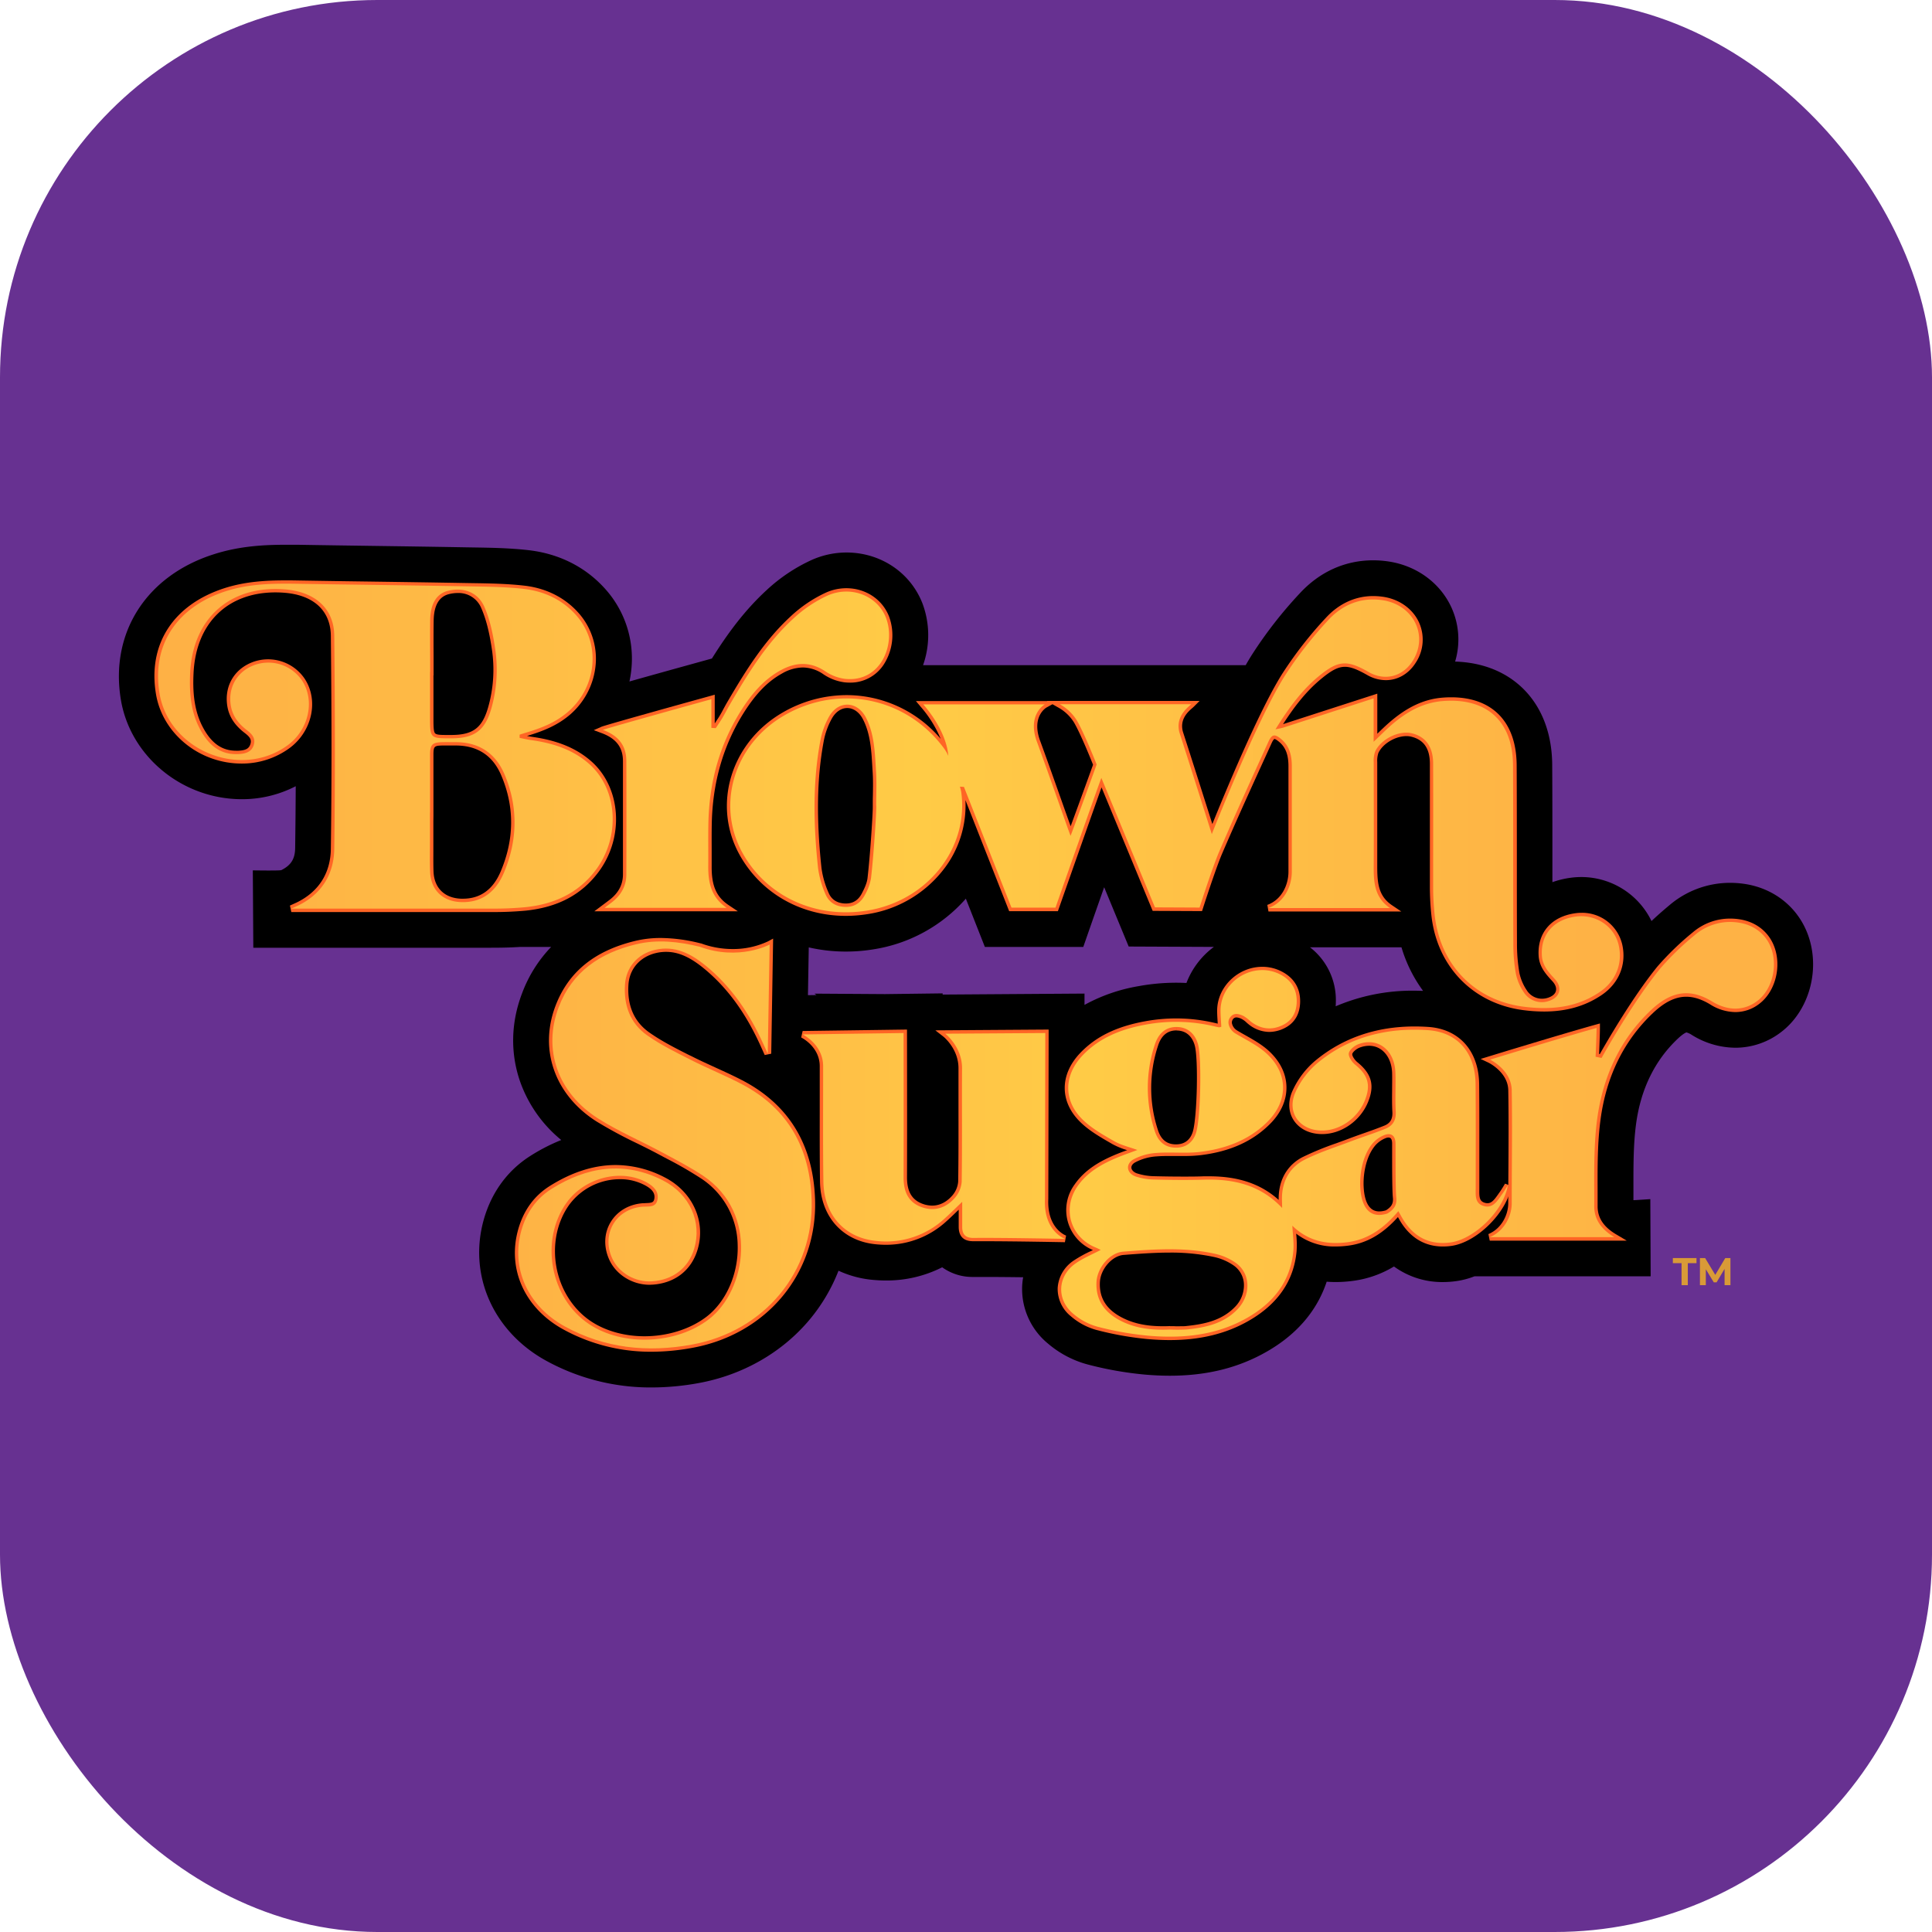 <svg id="Layer_1" data-name="Layer 1" xmlns="http://www.w3.org/2000/svg" xmlns:xlink="http://www.w3.org/1999/xlink" viewBox="0 0 1024 1024"><defs><style>.cls-1{fill:#673191;}.cls-2{fill:#ff6525;}.cls-3{fill:url(#linear-gradient);}.cls-4{fill:url(#linear-gradient-2);}.cls-5{fill:url(#linear-gradient-3);}.cls-6{fill:url(#linear-gradient-4);}.cls-7{fill:url(#linear-gradient-5);}.cls-8{fill:url(#linear-gradient-6);}.cls-9{fill:url(#linear-gradient-7);}.cls-10{fill:#d99a37;}</style><linearGradient id="linear-gradient" x1="101.07" y1="426.03" x2="842.3" y2="426.03" gradientUnits="userSpaceOnUse"><stop offset="0" stop-color="#feb145"/><stop offset="0.52" stop-color="#ffcb46"/><stop offset="1" stop-color="#feb245"/></linearGradient><linearGradient id="linear-gradient-2" x1="101.07" y1="395.48" x2="842.3" y2="395.48" xlink:href="#linear-gradient"/><linearGradient id="linear-gradient-3" x1="101.07" y1="397.35" x2="842.3" y2="397.35" xlink:href="#linear-gradient"/><linearGradient id="linear-gradient-4" x1="248.84" y1="611.32" x2="883.3" y2="611.32" xlink:href="#linear-gradient"/><linearGradient id="linear-gradient-5" x1="248.84" y1="606.82" x2="883.3" y2="606.82" xlink:href="#linear-gradient"/><linearGradient id="linear-gradient-6" x1="248.84" y1="602.72" x2="883.3" y2="602.72" xlink:href="#linear-gradient"/><linearGradient id="linear-gradient-7" x1="248.84" y1="572.22" x2="883.3" y2="572.22" xlink:href="#linear-gradient"/></defs><rect class="cls-1" width="1024" height="1024" rx="200"/><path d="M959.32,498.77c-4.54-16.46-18.12-28.1-35.45-30.39a51.78,51.78,0,0,0-6.89-.46,49.48,49.48,0,0,0-31.82,11.58c-3.59,3-6.8,5.8-9.83,8.67a41.36,41.36,0,0,0-37.2-23.32,42.52,42.52,0,0,0-5.64.38,47.17,47.17,0,0,0-9.69,2.34V455.91c0-16.52,0-33.61-.1-50.45-.09-16.14-5.14-29.83-14.58-39.61-9.19-9.5-21.91-14.74-36.88-15.2A40.84,40.84,0,0,0,769.3,322c-5.95-13-18.35-22.1-33.17-24.38a55,55,0,0,0-8.35-.64c-14.9,0-28.39,6.1-39,17.64A226.19,226.19,0,0,0,663.57,347c-1.08,1.7-2.19,3.57-3.33,5.56h-171a47.84,47.84,0,0,0-.31-32.72c-6.4-16.43-22.22-27-40.3-27a45.39,45.39,0,0,0-18.53,4,89.71,89.71,0,0,0-23.77,15.93c-11.88,10.93-20.86,23.28-29,36.26l-5.82,1.61c-17.12,4.74-29.25,8.12-37.89,10.56a57,57,0,0,0,1.11-7.5,55.19,55.19,0,0,0-13.8-41.38c-10.38-11.7-24.5-18.86-40.84-20.72-10-1.14-19.73-1.29-29.15-1.44l-4.31-.07c-16.49-.3-33.23-.53-49.42-.76q-19.73-.27-39.46-.59-3.09,0-6.18,0c-11.09,0-24.27.58-38,4.95C77.63,305,58.19,335.34,64.06,370.84c5,30.07,32.54,52.75,64.12,52.75a61.8,61.8,0,0,0,28.56-6.88c-.05,11.35-.15,22.2-.3,32.82-.08,5.72-2.21,9.1-7.33,11.65-.81.38-15.1.13-15.11.14l.26,41h25.28l28,0q21.47,0,42.92,0l29.83,0c4.89,0,10.06-.08,15.36-.43h16.48a71.13,71.13,0,0,0-15.39,24.5c-6,15.65-6.3,31.92-1,47.06a70.13,70.13,0,0,0,21.74,30.78,99.6,99.6,0,0,0-16.21,8.32c-12.1,7.61-20.67,19.24-24.79,33.62-8.44,29.52,4.89,59.71,33.17,75.14a115,115,0,0,0,55.75,14.07,139.44,139.44,0,0,0,24.88-2.32c23.46-4.27,44.41-16.29,59-33.84a93.44,93.44,0,0,0,15.15-25.72,54.8,54.8,0,0,0,18,4.84c2.41.23,4.82.35,7.17.35a65.19,65.19,0,0,0,29.78-7,27.43,27.43,0,0,0,16.52,5.12h.43c1.63,0,3.51,0,5.56,0,6,0,13.43.07,20.4.16a36.82,36.82,0,0,0-.53,4.82,37.38,37.38,0,0,0,13.68,30.32,53.77,53.77,0,0,0,20.72,11,185.76,185.76,0,0,0,30.32,5.42c4.69.42,9.25.63,13.57.63,19.63,0,36.47-4.2,51.49-12.84,18.52-10.65,27.49-24.46,31.63-37,1.58.13,3.19.19,4.82.19a68.86,68.86,0,0,0,9.14-.63,55.71,55.71,0,0,0,21.7-7.62,43.42,43.42,0,0,0,25.9,8.26,51.33,51.33,0,0,0,6.93-.48,42.92,42.92,0,0,0,9.88-2.58,3.26,3.26,0,0,0,.73,0h92.61l-.18-40.9s-8.8.63-8.95.54c0-2.39,0-3.34,0-5.73,0-12.2-.07-23.71,1.4-34.64,2.49-18.5,9.94-33.71,22.13-45.22,2.67-2.52,4.15-3.18,4.55-3.32a10.4,10.4,0,0,1,2.9,1.36,44.14,44.14,0,0,0,23.07,6.77,39.71,39.71,0,0,0,24.41-8.44C958,536.28,964.21,516.47,959.32,498.77ZM628.84,521c-1.82-.09-3.65-.14-5.47-.14a110.86,110.86,0,0,0-19.9,1.82,90.8,90.8,0,0,0-28.66,9.94v-6l-74,.51h-1.2v-.62L469,526.9l-37.35-.25,1.12.75-4.54.06.43-25.32a88.12,88.12,0,0,0,19.7,2.21,91.09,91.09,0,0,0,14.51-1.17,82,82,0,0,0,49.05-26.87L522,501.89h52.16L579,488l6.23-17.75,13,31.43,45.15.2A42.76,42.76,0,0,0,628.84,521Zm79.09,12.38c.06-.88.09-1.77.1-2.68a35.26,35.26,0,0,0-13.71-28.62h48.49a74.52,74.52,0,0,0,11.44,23.08c-1.52,0-3-.08-4.54-.08A103.57,103.57,0,0,0,707.93,533.36Z"/><path class="cls-2" d="M818.36,536.13a85.52,85.52,0,0,1-10.65-.7c-27-3.38-46.24-23.24-49.07-50.61a144.18,144.18,0,0,1-.77-14.57c0-11.59,0-23.37,0-34.76q0-15.36,0-30.7c0-8.11-3.31-12.81-10.06-14.38a10.38,10.38,0,0,0-2.35-.26c-5.9,0-12.57,4-14.88,8.92a12.89,12.89,0,0,0-.61,4.9c0,7.45,0,14.85,0,22.25,0,10.78,0,21.92,0,32.88,0,8.7.49,15.75,7.84,20.71l4.9,3.3H672.32l-.61-3.5c7.76-2.78,11.22-10.83,11.2-17.58q0-14.05,0-28.1c0-9.29,0-18.58,0-27.88,0-6-1.53-10-4.93-12.84-1.65-1.38-2.29-1.53-2.49-1.53,0,0-.51,0-1.53,2.25l-2.18,4.79c-8,17.52-16.26,35.63-24,53.62-3.53,8.23-10.2,29.09-10.27,29.3l-.4,1.26-26.17-.12s-20.86-50.39-27.1-65.45c-4.46,12.44-17.28,48.92-22.71,64.4l-.42,1.21H534.88l-23.19-58.89a55.27,55.27,0,0,1-12.11,37.45,62.93,62.93,0,0,1-39.72,23,74.63,74.63,0,0,1-11.51.93c-23.87,0-44.85-12-56.15-32-14.9-26.41-5.05-59.65,22.42-75.65a67.76,67.76,0,0,1,34.05-9.35,65.43,65.43,0,0,1,49.9,23.16,62.49,62.49,0,0,0-10.58-17l-2.52-3h69.58l-.15-.08h80.9l-3.08,3.08-.76.68c-2.22,1.92-6.83,5.91-5,12.55,4.08,12.59,12.23,38.28,15.61,48.95,5.91-14.66,24.49-59.78,37.05-79.65a208.82,208.82,0,0,1,23.13-29.67c6.94-7.54,15.6-11.52,25.06-11.52a36.48,36.48,0,0,1,5.47.42c8.5,1.31,15.53,6.37,18.82,13.54a22.17,22.17,0,0,1-1.68,21.29c-3.71,5.92-9.51,9.32-15.9,9.32a20.08,20.08,0,0,1-10-2.8c-5.3-3-8.68-4.28-11.65-4.28-3.55,0-7,1.73-12.63,6.4-8.37,6.9-14.7,15.46-20.2,24h0c13.73-4.46,47.6-15.4,47.6-15.4l2.36-.77v2.49s0,11.25,0,18.76l.25-.25c2.07-2,3.85-3.73,5.73-5.38,9.61-8.45,18.72-12.74,28.7-13.51,1.52-.12,3-.18,4.48-.18,21.92,0,34.57,13.12,34.7,36,.09,16.78.09,33.84.1,50.34,0,14.43,0,29.34.07,44a90.27,90.27,0,0,0,1.29,15.81,26.21,26.21,0,0,0,3.93,9.18,9.49,9.49,0,0,0,8,4.44,10.34,10.34,0,0,0,3-.45c2.4-.73,4-2,4.41-3.64s-.23-3.4-1.84-5.16c-3.41-3.7-6.92-7.53-7.3-13.43-.78-12.24,6.72-20.93,19.57-22.65a23.47,23.47,0,0,1,3.12-.21,21.79,21.79,0,0,1,21.66,17.05c2.25,10.45-1.84,20.38-11,26.55C840.17,533.28,830.2,536.13,818.36,536.13ZM449.05,375.28c-3.16,0-6.1,2-8.06,5.41a39.51,39.51,0,0,0-4.38,12.05c-3.66,19.5-4,40.87-1.22,67.25a47.6,47.6,0,0,0,3.81,13.26c1.49,3.55,4.51,5.49,8.73,5.63h.41c3.82,0,6.59-1.76,8.48-5.39,1.29-2.5,2.71-5.39,3-8.2,1.34-11.37,2.61-31.19,2.77-36.67h0V427c0-1.87,0-3.75.06-5.62.07-4,.14-8.23-.13-12.29-.07-1.05-.13-2.09-.19-3.14-.5-8.39-1-17.07-4.95-24.72C455.48,377.49,452.36,375.28,449.05,375.28ZM554.66,375c-.31.18-7.8,4.72-3.61,17,3.22,8.7,8.32,23.11,12.42,34.69,1.53,4.33,2.95,8.33,4,11.23,2.68-7.25,8-21.83,11.87-32.59-1.22-3.07-6.63-16.48-10.07-22.37a22.78,22.78,0,0,0-8.43-8l-3-1.7Z"/><path class="cls-2" d="M230.44,483.41l-42.9,0-28,0h-5.13l-.74-3.45c1.28-.57,3.32-1.49,3.69-1.67,11.61-5.7,17.85-15.54,18-28.45.46-32.72.47-67.51,0-112.81-.13-13.37-9.16-21.7-24.78-22.87-1.54-.12-3.08-.18-4.58-.18-25.55,0-42.19,16.43-43.42,42.86-.38,8.11-.19,18.63,4.7,28.14,4.53,8.82,10.21,12.92,17.88,12.92l1.19,0c3.91-.2,5.57-1.1,6.34-3.43s-.06-3.76-3-6c-5.24-4-8.24-8.57-9.17-14-1.78-10.38,3.32-19.57,13-23.39a23.41,23.41,0,0,1,28,8.72c7.55,11.55,3.86,28.07-8.24,36.84a42.66,42.66,0,0,1-25.2,8.06c-22.41,0-41.94-15.86-45.42-36.89-4.38-26.47,9.29-47.46,36.57-56.15,11.23-3.57,22.59-4.05,32.22-4.05,1.95,0,3.91,0,5.86.05q19.76.33,39.51.59c16.17.23,32.89.46,49.34.76l4.37.07c9,.14,18.24.28,27.3,1.32,11.62,1.32,21.58,6.33,28.81,14.47a36.43,36.43,0,0,1,9.08,27.31A39.47,39.47,0,0,1,301.5,379.3C295,384.64,288,387.43,279.58,390l-.27.08c.87.17,1.73.33,2.59.45,13.52,1.87,23.5,6,31.41,12.9,15.94,14,17.7,40.31,3.93,58.73-8.95,12-21.49,18.67-38.35,20.47a182.27,182.27,0,0,1-18.65.77Q245.35,483.41,230.44,483.41Zm-.75-48v10.71c0,1.55,0,3.1,0,4.65,0,3.64-.05,7.4.08,11.08.31,8.73,5.77,14.15,14.6,14.48l1,0c9.2,0,15.91-4.81,19.95-14.31,7.36-17.27,7.45-34.5.29-51.19-4.47-10.42-12.56-15.7-24.06-15.7h-4.7c-.77,0-1.53,0-2.29,0-4.45.1-4.81.47-4.83,4.94,0,7.22,0,14.56,0,21.65v10.83h0Zm.05-55.37c0,4.57,0,7.58.8,8.56s3.39.95,7.09.95h1.54c11.48,0,16.41-3.71,19.53-14.56a72.69,72.69,0,0,0,2-30.93c-1.36-9.16-3.06-15.81-5.53-21.55a13,13,0,0,0-12.58-8.21,19.7,19.7,0,0,0-4.56.57c-5.3,1.3-8,5.95-8.18,13.84-.1,6.35-.08,12.83-.05,19.08q0,4.18,0,8.37V358h-.06Z"/><path class="cls-2" d="M620,710.27c-3.76,0-7.77-.19-11.9-.55a169.56,169.56,0,0,1-27.27-4.9,34.85,34.85,0,0,1-13.24-7.17,18.59,18.59,0,0,1-7-15A18.81,18.81,0,0,1,569,668.19a66.33,66.33,0,0,1,9.16-5.09l1.12-.55a22.93,22.93,0,0,1-9.76-34.68c5.64-8.21,14.07-12.6,20.78-15.5,2.31-1,4.66-1.87,7.12-2.77a39.82,39.82,0,0,1-7.71-3.15l-.89-.51c-5.61-3.23-11.41-6.56-16.08-11.08-11.12-10.74-11.22-25.13-.28-36.67,8.3-8.74,19.24-14.1,34.44-16.88a91.6,91.6,0,0,1,16.5-1.52,89.32,89.32,0,0,1,20.48,2.4c.52.12,1,.24,1.55.34l-.06-.93c-.13-2-.27-4.08-.25-6.17.15-12.49,11.11-23,23.93-23a22.28,22.28,0,0,1,10.28,2.49c6.42,3.29,9.8,8.73,9.77,15.75,0,6.8-3,11.79-8.63,14.44a18.24,18.24,0,0,1-7.73,1.83,17.71,17.71,0,0,1-11.07-4.14c-.39-.31-.77-.64-1.15-1a10.73,10.73,0,0,0-2.1-1.56,7.27,7.27,0,0,0-3.07-1,2.32,2.32,0,0,0-2.11,1.39,2.75,2.75,0,0,0-.21,2.07,5.82,5.82,0,0,0,2.6,3.43c1.48.9,3,1.78,4.54,2.63,4.26,2.4,8.65,4.89,12.3,8.22,6,5.51,9.25,12.11,9.38,19.09.12,7.16-3,14.09-9.08,20-9.16,9-21,14.28-36.29,16.17a73,73,0,0,1-9,.46c-1.36,0-2.73,0-4.09,0s-2.71,0-4.06,0c-2.47,0-4.47.07-6.28.21a27.83,27.83,0,0,0-11.45,3.21c-1.34.77-2.05,1.83-1.94,2.92s1.27,2.34,3,2.89a31.23,31.23,0,0,0,8.76,1.48c6,.15,11,.21,15.56.21,3.9,0,7.48,0,11-.15,1,0,2,0,2.92,0,15.48,0,27.31,4,36.82,12.5,0-1.08,0-2.14.1-3.19.72-8.82,5.26-15.78,12.77-19.58a159.84,159.84,0,0,1,17.88-7.32c2-.74,4.05-1.47,6.06-2.23,2.67-1,5.4-2,8-2.9,3.74-1.32,7.61-2.67,11.32-4.19,3-1.24,4.35-3.52,4.14-7.18s-.18-7.66-.14-11.38c0-3.1.08-6.3,0-9.41-.32-8.42-5.34-14.31-12.21-14.31a14.34,14.34,0,0,0-4.91.93c-1.92.71-3.83,2.5-4,3.42s1.15,3.09,2.72,4.37c7.6,6.18,9.23,12.29,5.65,21.09-4.07,10-14.08,17-24.35,17h0c-6.55,0-12-2.67-15.05-7.31-2.84-4.33-3.13-9.91-.78-15.31a45.33,45.33,0,0,1,12.18-16.26c14.47-12,32.19-18.16,52.66-18.16,2.36,0,4.79.08,7.22.24,16.46,1.1,26.79,12.72,27,30.33.11,11.5.1,23.18.09,34.48q0,10.07,0,20.14c0,.46,0,.92,0,1.39-.07,4.14.17,6,2.84,6.86a5.25,5.25,0,0,0,1.5.24h0c2.15,0,3.58-1.8,5.53-4.56.28-.41.56-.81.85-1.2.71-1,1.33-2,2-3.09.3-.51.61-1,.92-1.52l3.32,1.24c-2.16,13.89-18.23,29.92-31.84,31.76a31.45,31.45,0,0,1-4.38.31c-9.11,0-16.45-4.08-21.81-12.13-.72-1.08-1.35-2.19-2.07-3.47-8.08,9-16.47,13.83-26.22,15.13a51.63,51.63,0,0,1-6.64.46A33.24,33.24,0,0,1,687,653.86a.28.28,0,0,1,0,.09,52.93,52.93,0,0,1,.21,9.31c-1.46,15.57-9.94,27.92-25.2,36.69C650,706.89,636.23,710.27,620,710.27Zm.12-7.38c1,0,1.92,0,2.88.05s1.86,0,2.78,0c1.22,0,2.23,0,3.15-.14,9.12-.94,18.51-2.79,25.53-10a16.32,16.32,0,0,0,4.83-12.56,12.74,12.74,0,0,0-5.17-9.34,28.94,28.94,0,0,0-10.73-4.69,108.28,108.28,0,0,0-23.57-2.31c-7.8,0-15.63.57-24.33,1.25-6.07.48-12.16,7.46-12.52,14.35-.43,8.12,3.15,14.15,10.95,18.43,6.22,3.41,13.31,5,22.32,5,1.21,0,2.49,0,3.8-.08h.08Zm115.9-100a4.82,4.82,0,0,0-1.79.42,14.32,14.32,0,0,0-5.38,3.89c-5.06,6.07-6.44,15.65-6.08,22,.33,5.88,2,12.88,8.23,12.88h0a12.25,12.25,0,0,0,3.58-.59c2.55-1.59,4-3.27,3.7-6.52-.41-3.83-.41-15.37-.42-23,0-2.66,0-4.83,0-6C737.8,602.93,736.46,602.93,736,602.93ZM623.54,546.14c-4.72,0-8,2.67-9.72,8a71.11,71.11,0,0,0-.07,44.88c1.59,4.9,4.56,7.36,9.1,7.52h.46c5.67,0,8-3.69,8.92-6.78,2.27-7.51,3-38.67,1-45.68-.82-2.94-3.16-7.88-9.67-7.89l0-1.81Z"/><path class="cls-2" d="M345.39,716.45a96.31,96.31,0,0,1-46.67-11.75c-20.64-11.26-30.07-32.18-24-53.29,2.86-10,8.46-17.64,16.66-22.8,11.73-7.38,23.47-11.12,34.9-11.12a56.77,56.77,0,0,1,25.93,6.5c14.86,7.56,22.05,23.35,17.5,38.41-3.33,11-12.09,17.75-24,18.5-.48,0-1,.05-1.45.05-9.11,0-17.67-5.31-21.3-13.21-3.09-6.74-2.87-14,.62-19.87s9.72-9.59,17.11-10.13c.5,0,1,0,1.54-.07,3.27-.08,4.21-.37,4.56-2.2.54-2.79-.88-5-4.59-7.06A27.54,27.54,0,0,0,328.58,625a33.45,33.45,0,0,0-26.81,13.47c-6.54,9.08-9,21.11-6.88,33s8.88,22.54,18.34,28.84c7.7,5.12,17.77,7.94,28.36,7.94,12.25,0,24.23-3.77,32.87-10.35,10.46-8,17-22.87,16.52-38a42.84,42.84,0,0,0-19.2-35.17,205.68,205.68,0,0,0-18.58-10.73l-3.57-1.9c-3.94-2.12-8-4.15-12-6.11a236.93,236.93,0,0,1-21.57-11.66c-22-14-30.48-38-21.63-61.22,6.83-17.92,20.62-29.17,42.15-34.38a57.24,57.24,0,0,1,13.67-1.58,87.69,87.69,0,0,1,21.09,2.86l.1,0,.1,0a48.12,48.12,0,0,0,16.64,3,43.52,43.52,0,0,0,18.87-4.07l2.72-1.46-1,61-3.45.71s-1.7-3.78-2.34-5.18c-8-17.6-17.9-31-30.31-41.06-7.23-5.84-13.29-8.45-19.65-8.45a24,24,0,0,0-5.4.64c-8.41,2-14,8.39-14.53,16.76-.73,11.1,3,19.62,11,25.3,6.44,4.56,13.73,8.26,20.79,11.83l2.08,1c4.1,2.09,8.38,4,12.51,5.91,4.89,2.23,9.94,4.53,14.79,7.09C418.4,585.93,431.11,607.09,432,636c1.17,39-25.6,71.2-65.12,78.4A121,121,0,0,1,345.39,716.45Z"/><path class="cls-2" d="M469.55,659.76c-1.74,0-3.54-.09-5.34-.27-17.7-1.71-29.31-14.75-29.59-33.21-.18-12.56-.16-25.32-.14-37.67q0-8.25,0-16.49c0-.8,0-1.59,0-2.38,0-1.47,0-2.94,0-4.42.12-10.4-9.43-15.24-9.83-15.44l.77-3.43,55.31-.76v1.83c0,.52.1,53,0,76.49,0,7.38,2.49,11.8,7.93,13.92A14.93,14.93,0,0,0,494.1,639h0c3.88,0,7.52-1.81,10.54-5.23a12.86,12.86,0,0,0,3.22-7.48c.19-12,.18-24.29.16-36.13,0-7.82,0-15.9,0-23.86.09-10.46-8.09-17-8.18-17l-4.09-3.2,60.05-.41v1.82c0,.61-.1,60.83-.18,88-.73,15.7,9.32,19.34,9.43,19.37l-.63,3.51c-.26,0-26.59-.52-42.61-.52-2.13,0-4.09,0-5.79,0h-.2c-5.1,0-7.69-2.58-7.69-7.65,0-2.71,0-9.06,0-9.06l-.46.45c-2.15,2.07-4,3.87-5.92,5.58A47.19,47.19,0,0,1,469.55,659.76Z"/><path class="cls-2" d="M315,483l5.87-4.39L323,477c4.82-3.68,7.17-8.12,7.18-13.57,0-22.44,0-42.08,0-60,0-7.32-3.6-12-11.26-14.86L314.71,387l4.08-1.8c2.11-.93,48.48-13.79,57.75-16.35l2.28-.64,0,15.23c.59-.88,1.29-2,1.71-2.59,1.05-1.62,2-3.31,2.92-5.09.62-1.14,1.26-2.32,1.93-3.47,9.74-16.66,19.64-32.68,33.72-45.62a70.39,70.39,0,0,1,18.65-12.57,26.45,26.45,0,0,1,10.83-2.33c10.21,0,19.1,5.88,22.64,15a28.7,28.7,0,0,1-2.91,25.59,21.09,21.09,0,0,1-17.89,9.44h0a24.4,24.4,0,0,1-2.8-.16,25.69,25.69,0,0,1-11.14-4.23,19.5,19.5,0,0,0-11-3.63,22.53,22.53,0,0,0-10.93,3.16c-7.69,4.24-14,10.76-20.52,21.13-10.72,17.09-16.37,36.82-16.78,58.62-.08,4.32-.06,8.73-.05,13,0,3.18,0,6.37,0,9.55-.09,10.21,2.5,16.14,8.94,20.46l4.92,3.3Z"/><path class="cls-2" d="M789.59,657.56l-.7-3.47c7.2-3,10.5-10.54,10.51-16.23s.05-11.5.09-17.25c.09-14,.18-28.51-.07-42.75-.17-9.59-10.35-14.56-10.45-14.6l-4.19-2,4.43-1.36c.37-.11,37.21-11.42,56.5-16.81l2.29-.63v2.37c0,3-.31,10.55-.45,13.81l.37.07c3.18-5.62,17.37-30.3,30.66-46.56a151.87,151.87,0,0,1,18.65-18A30.38,30.38,0,0,1,917,486.87a33.12,33.12,0,0,1,4.41.3c9.79,1.29,17.14,7.51,19.66,16.64,2.85,10.31-.71,22.14-8.47,28.12a20.66,20.66,0,0,1-12.84,4.49,25.44,25.44,0,0,1-13.23-4c-4.57-2.78-8.76-4.13-12.8-4.13-5.7,0-11.42,2.78-17.49,8.51-15.44,14.56-24.83,33.56-27.91,56.47-1.65,12.21-1.61,24.93-1.57,37.22,0,3,0,5.95,0,8.91,0,6.06,3.18,10.9,9.79,14.82l5.66,3.36Z"/><path class="cls-3" d="M858,501.24c-2.19-10.17-12.08-16.87-22.77-15.44-11.86,1.6-18.72,9.55-18,20.76.33,5.23,3.53,8.74,6.83,12.32,4.32,4.7,2.75,9.89-3.37,11.74a11.34,11.34,0,0,1-13.07-4.72,27.8,27.8,0,0,1-4.19-9.84,91.72,91.72,0,0,1-1.33-16.14c-.13-31.45,0-62.9-.17-94.34-.13-23.34-13.94-35.85-37.23-34-10.84.84-19.69,6.07-27.65,13.06-2.76,2.43-5.35,5.07-9,8.52,0-6.28,0-23,0-23l-47.6,15.4c-1.17.39-2.41.57-4.43,1,6.77-10.87,13.66-20.48,22.93-28.13,10.26-8.47,14.94-8.82,26.33-2.3,8.67,5,18.21,2.57,23.52-5.91,8.4-13.4.36-29.59-15.88-32.08-11.59-1.78-21.45,2.4-28.93,10.54a208.17,208.17,0,0,0-22.94,29.41c-15.1,23.91-38.77,84-38.77,84s-11.87-37.53-17.15-53.84c-2.37-8.73,4.92-13.65,6.25-15H561.71a24.62,24.62,0,0,1,9.1,8.7c4,6.84,10.44,23.25,10.44,23.25s-13.06,36.14-13.83,37.79c-.82-1.93-12.45-35.27-18.08-50.51-4.76-14,4.43-19.14,4.43-19.14h-64.4c9,10.56,12.75,20.35,13.25,27.28a21.51,21.51,0,0,0-2.46-4.22c-20-26.85-55.59-34-84.63-17.13-26.64,15.52-36.18,47.63-21.75,73.21,12.76,22.63,38.36,34.54,65.8,30.15,32.2-5.16,54.05-33.35,49.88-62.93a23.74,23.74,0,0,0-.69-2.75l2.14.12,25.2,64h23.32s23.47-66.93,24.32-68.75l28.4,68.6,23.64.11s6.72-21.06,10.33-29.46c8.41-19.62,17.31-39,26.17-58.45,1.85-4.07,3.4-4.22,6.82-1.35,4.42,3.7,5.57,8.8,5.58,14.22,0,18.66,0,37.32,0,56,0,7.42-3.76,16.19-12.39,19.29h64.43c-8.23-5.56-8.69-13.7-8.63-22.22.11-18.36,0-36.72,0-55.08a13.89,13.89,0,0,1,.78-5.71c3.08-6.58,12.6-11.21,19.27-9.65,7.48,1.74,11.43,7.16,11.45,16.14.06,21.82,0,43.63,0,65.45,0,4.8.27,9.62.77,14.4,2.74,26.5,21,45.68,47.49,49,14,1.74,27.73.51,39.89-7.73C856.36,520.13,860.09,510.85,858,501.24ZM461.65,465.5a26.85,26.85,0,0,1-3.23,8.82c-2.15,4.14-5.59,6.52-10.54,6.36s-8.56-2.47-10.35-6.74a50.3,50.3,0,0,1-3.93-13.76c-2.43-22.62-3-45.28,1.24-67.78a41.43,41.43,0,0,1,4.59-12.61c4.95-8.7,15-8.32,19.56.58s4.7,18.85,5.33,28.56c.39,6,.07,12,.07,18C464.77,427,463.16,452.71,461.65,465.5Z"/><path class="cls-4" d="M312.12,404.77c-8.67-7.6-19.24-10.92-30.47-12.48-2.09-.29-4.17-.79-6.25-1.19,0-.57,0-1.15,0-1.72,1.21-.38,2.42-.77,3.62-1.13,8.4-2.53,15-5.21,21.29-10.34,16.13-13.25,18.48-36.76,5-51.91-7.31-8.23-17-12.65-27.67-13.87-10.41-1.19-21-1.19-31.49-1.38-29.61-.53-59.23-.85-88.85-1.34-12.67-.21-25.25,0-37.5,3.91C93.6,321.69,80.32,342,84.54,367.45c5,30.29,42.84,45.73,67.78,27.66,11.28-8.17,14.79-23.68,7.79-34.38a21.57,21.57,0,0,0-25.87-8c-8.84,3.51-13.5,11.9-11.87,21.42.95,5.52,4.16,9.55,8.49,12.85,2.63,2,4.82,4.32,3.6,8s-4.47,4.49-8,4.68c-10.38.55-16.49-5.53-20.78-13.87-4.67-9.09-5.36-19-4.9-29.05,1.36-29,21.09-46.56,49.94-44.4,16.17,1.21,26.32,10.06,26.46,24.66.36,37.61.49,75.24,0,112.85-.18,13.26-6.56,23.92-19,30-.54.26-3.75,1.7-3.75,1.7h7.91q49,0,97.92,0a177.49,177.49,0,0,0,18.46-.77c14.95-1.59,27.85-7.37,37.1-19.75C329,443.38,327.42,418.17,312.12,404.77Zm-84.19-48.61H228c0-9.16-.11-18.32,0-27.48.14-8.87,3.47-14.07,9.55-15.56,8.13-2,15.84.75,19.23,8.67,3,6.89,4.55,14.54,5.65,22a74.65,74.65,0,0,1-2,31.69c-3.38,11.75-9,15.83-21.26,15.86-11.25,0-11.25,0-11.25-11.31ZM267,462.75c-4.09,9.59-11.38,15.82-22.72,15.38-9.72-.36-16-6.48-16.33-16.22-.19-5.26-.07-10.53-.07-15.79s0-10.23,0-15.34h.05c0-10.23,0-20.45,0-30.68,0-5.48,1.18-6.61,6.6-6.74,2.25-.05,4.51,0,6.76,0,12.33-.09,21.25,5.75,26,16.79C274.76,427.55,274.39,445.41,267,462.75Z"/><path class="cls-5" d="M375.39,459.17c.07-7.52-.08-15,.06-22.57.4-21.35,5.64-41.35,17.05-59.54,5.48-8.75,11.93-16.65,21.17-21.75,8-4.42,15.84-4.79,23.82.55a24,24,0,0,0,10.34,3.94c19.16,2.05,27.15-18.52,21.73-32.42-4.53-11.64-18.5-17.24-31.06-11.66A68.74,68.74,0,0,0,420.34,328c-14,12.86-23.87,28.94-33.38,45.21-1.67,2.85-3.1,5.86-4.9,8.63-.8,1.24-2.7,4.1-2.7,4.1l-2.32-.15,0-15.19s-55.4,15.33-57.5,16.26c8.63,3.17,12.42,8.66,12.44,16.55q.1,30,0,60c0,6.33-2.94,11.23-7.89,15-1,.76-2,1.5-3.65,2.75h64.69C377,475.68,375.32,467.84,375.39,459.17Z"/><path class="cls-6" d="M796.12,633c-2.47,3.37-4.76,7.73-9.86,6.17-4.8-1.46-4.09-6.1-4.1-10,0-18.21.09-36.41-.08-54.61-.16-16.48-9.45-27.5-25.27-28.55-21.53-1.43-41.71,3.44-58.61,17.5a43.82,43.82,0,0,0-11.68,15.61c-4.65,10.7,2.51,20.12,14.18,20.08,9.6,0,18.85-6.52,22.67-15.9,3.32-8.15,1.71-13.47-5.11-19-1.74-1.42-3.68-4.27-3.36-6.08s3-4,5.15-4.8c10.22-3.77,19.08,3.07,19.54,15,.26,6.91-.22,13.85.18,20.75.26,4.47-1.49,7.43-5.26,9-6.37,2.6-13,4.67-19.41,7.11-8,3-16.18,5.63-23.75,9.47-7,3.56-11.12,10-11.79,18.12-.19,2.24,0,4.5,0,7.38-11.66-12.37-25.94-15.45-41.56-15-8.86.26-17.75.15-26.61-.07a33.23,33.23,0,0,1-9.28-1.56c-4.9-1.58-5.82-6.57-1.38-9.1a29.88,29.88,0,0,1,12.2-3.44c7.75-.6,15.65.37,23.33-.58,13.19-1.63,25.49-6.09,35.25-15.67,11.36-11.16,11.49-25.76-.26-36.5-4.77-4.37-10.94-7.24-16.56-10.64-2.82-1.71-4.54-5.45-3-8,1.94-3.2,4.84-2.46,7.53-1.12a23,23,0,0,1,3.56,2.74c5.21,4.1,10.93,4.91,16.91,2.1,5.31-2.5,7.58-7.08,7.6-12.82,0-6.52-3.12-11.23-8.79-14.14-13.93-7.14-31.39,3.37-31.58,19,0,2.94.26,5.88.4,8.74a4.38,4.38,0,0,1-1.22.3c-.89-.14-1.77-.34-2.64-.55a87.84,87.84,0,0,0-36.24-.86c-12.64,2.31-24.35,6.75-33.46,16.35-10,10.56-10.27,24,.22,34.13,4.76,4.6,10.81,8,16.62,11.32,3.56,2.06,7.76,3,12.23,4.63-4.3,1.63-8.13,2.92-11.82,4.52-7.82,3.37-15.07,7.65-20,14.86-8.09,11.8-3.61,26.79,9.51,32.23,1,.4,1.92.9,2.88,1.36-4.71,2.49-9.36,4.38-13.36,7.19-9.55,6.7-10.2,19.07-1.26,26.6a33.28,33.28,0,0,0,12.53,6.8,168.27,168.27,0,0,0,27,4.85c18.39,1.62,36.43-.07,52.88-9.53,13.66-7.86,22.78-19.09,24.3-35.3.4-4.31-.3-8.72-.51-13.43,8.45,8.26,18.49,10.16,29.41,8.71,11.14-1.48,19.52-7.8,26.76-16.44,1.31,2.25,2.21,4,3.28,5.57,5.83,8.77,14.16,12.43,24.44,11,12.53-1.69,28.22-16.87,30.29-30.25C798.12,629.86,797.22,631.5,796.12,633Zm-184-79.47c1.72-5.27,5.26-9.21,11.46-9.2s9.93,3.9,11.41,9.22c2,7.16,1.39,38.73-1,46.68-1.51,5-5.27,8.27-11.18,8.06s-9.14-3.8-10.74-8.76A72.75,72.75,0,0,1,612.11,553.53ZM655.75,694.1c-7.25,7.46-16.79,9.53-26.63,10.54a87.11,87.11,0,0,1-9,.05c-9.42.41-18.64-.51-27.07-5.14-7.88-4.33-12.37-10.81-11.89-20.1.39-7.43,6.92-15.48,14.19-16.06,16.15-1.27,32.4-2.45,48.43,1.1a30.69,30.69,0,0,1,11.41,5C663,675.24,663.08,686.57,655.75,694.1Zm79.59-50.91c-12.61,4-14.1-9.07-14.37-13.85-.36-6.29.87-16.51,6.49-23.26a16.17,16.17,0,0,1,6.09-4.4c3.77-1.54,6,.22,6.1,4.29.07,4.51-.12,23.8.42,28.85C740.53,639.11,738.34,641.35,735.34,643.19Z"/><path class="cls-7" d="M393.37,574.74c-8.89-4.7-18.29-8.42-27.27-13-7.88-4-15.92-7.93-23.1-13-9-6.37-12.48-15.94-11.75-26.9.61-9.32,6.79-16.26,15.92-18.4,10.47-2.44,18.95,2,26.59,8.17,13.85,11.19,23.52,25.61,30.83,41.71l2.34,5.18,1-57.87s-16.24,8.8-37,1.17c-11.2-2.72-22.47-4.05-33.91-1.28-18.94,4.59-33.71,14.43-40.89,33.27-8.51,22.35-.61,45.41,20.91,59.06,10.62,6.73,22.34,11.73,33.46,17.7,7.54,4.05,15.22,8,22.3,12.72,29.49,19.9,22.88,60.77,2.76,76.08-17.23,13.11-45.25,14.49-63.32,2.47-20.61-13.7-26.3-44.45-11.92-64.41C310,624,329.48,619.17,343,626.84c3.47,2,6.3,4.67,5.48,9s-4.71,3.51-7.75,3.73c-14.23,1-22.19,14.45-16.22,27.44,3.53,7.68,12.18,12.67,21,12.12,11.12-.7,19.32-7,22.41-17.23,4.24-14-2.18-29-16.59-36.27-20.41-10.39-40.25-7.29-59.05,4.54-8,5.05-13.25,12.55-15.88,21.76-5.76,20.15,3.21,40.33,23.15,51.21,21.09,11.51,43.64,13.8,67,9.55,38.62-7,64.78-38.59,63.63-76.57C429.36,608.8,417.92,587.71,393.37,574.74Z"/><path class="cls-8" d="M553.85,635.53c.08-27.52.18-88,.18-88l-53,.36s9,7,8.88,18.47c-.13,20,.12,40-.19,60A14.76,14.76,0,0,1,506,635c-4.77,5.4-11.09,7.32-18,4.63s-9.11-8.52-9.08-15.61c.09-23.76,0-76.49,0-76.49l-53.49.74s11,5.36,10.85,17.09c0,2.25,0,4.51,0,6.76,0,18-.13,36.1.14,54.14.26,17.68,11.22,29.82,28,31.45a45.6,45.6,0,0,0,36.18-11.79c2.86-2.55,5.56-5.28,9.39-8.93v13.3c0,4,1.74,5.89,6.07,5.84,14.58-.18,48.46.5,48.46.5S553.05,652.69,553.85,635.53Z"/><path class="cls-9" d="M939.31,504.29c-2.33-8.47-9.22-14.15-18.16-15.33a28.73,28.73,0,0,0-22.77,6.55A149,149,0,0,0,880,513.29c-15.08,18.44-31.14,47.46-31.14,47.46l-3.16-.66s.51-11.43.51-15.26c-19.48,5.44-56.45,16.8-56.45,16.8s11.3,5.38,11.49,16.2c.35,20,0,40,0,60,0,6.69-3.93,14.65-11.61,17.89h66c-7.11-4.21-10.7-9.64-10.67-16.38.07-15.47-.47-31.11,1.58-46.36,3-22,11.86-41.89,28.46-57.55,10.89-10.27,20.84-11.67,32.47-4.6,8.46,5.13,17.07,5,24-.36C938.62,525,942,513.85,939.31,504.29Z"/><path class="cls-10" d="M891.25,669.5h-4.6v-2.71h12.53v2.71h-4.6v11.67h-3.33Z"/><path class="cls-10" d="M914.06,681.17l0-8.63-4.23,7.11h-1.5l-4.21-6.93v8.45H901V666.79h2.75l5.38,8.93,5.3-8.93h2.74l0,14.38Z"/></svg>